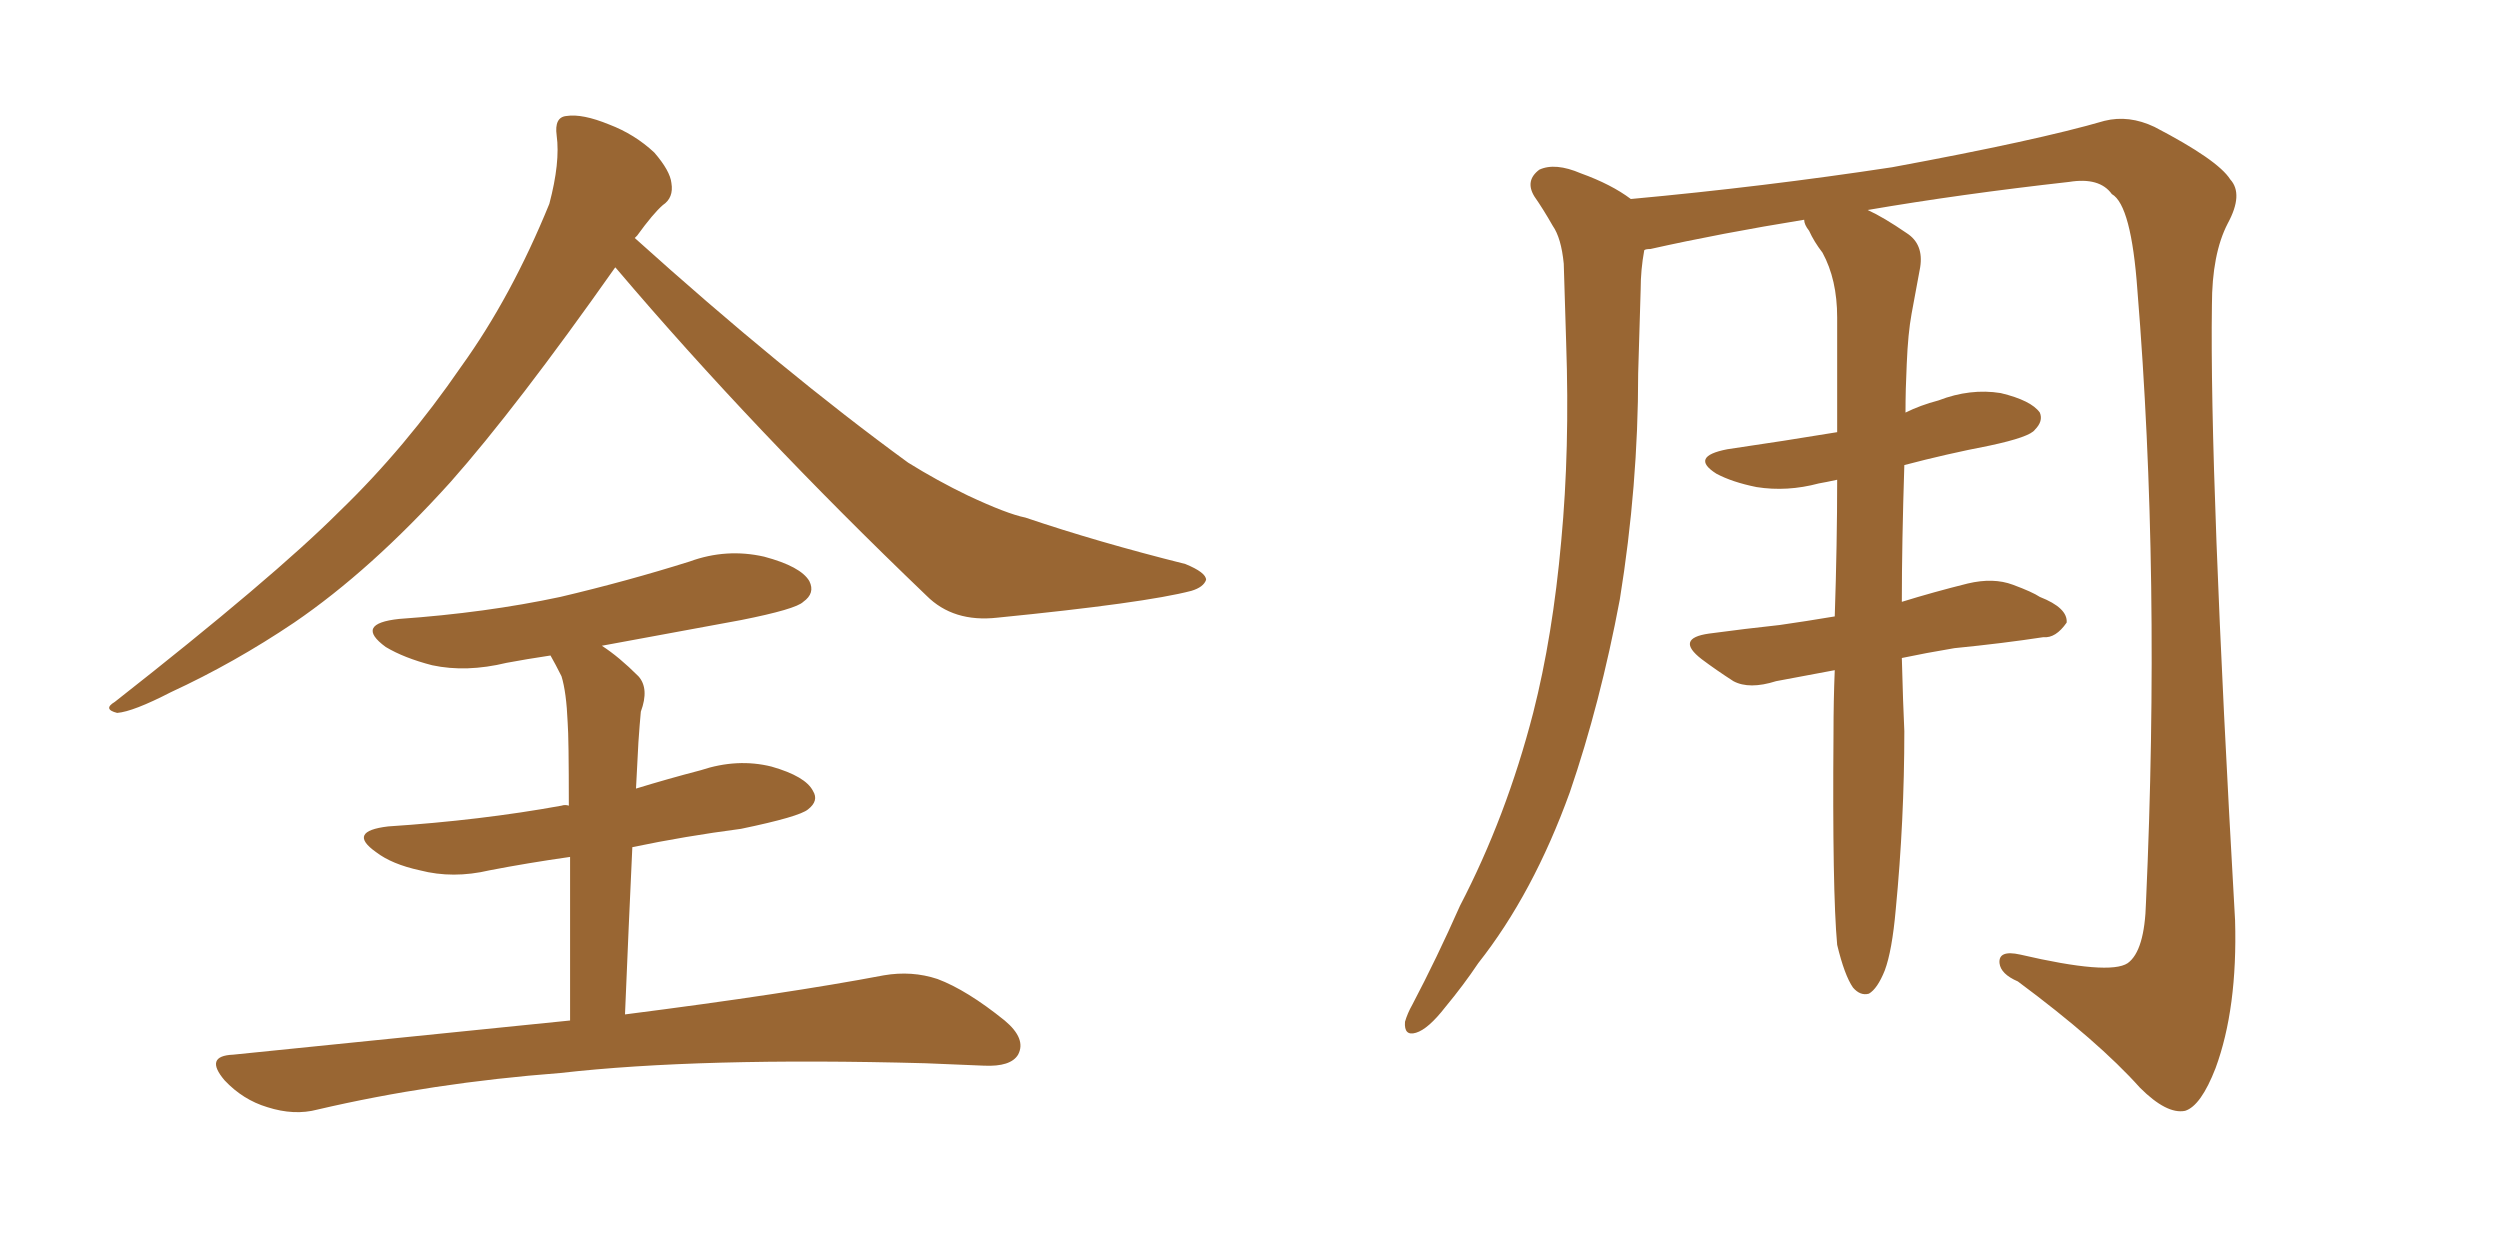 <svg xmlns="http://www.w3.org/2000/svg" xmlns:xlink="http://www.w3.org/1999/xlink" width="300" height="150"><path fill="#996633" padding="10" d="M73.83 32.08L73.83 32.08Q61.96 48.93 54.05 57.86L54.05 57.86Q44.53 68.41 35.30 74.71L35.30 74.71Q28.13 79.54 20.51 83.06L20.51 83.06Q15.97 85.40 14.06 85.55L14.06 85.55Q12.30 85.11 13.77 84.23L13.77 84.23Q32.81 69.29 40.72 61.38L40.72 61.38Q48.63 53.76 55.37 43.95L55.37 43.95Q61.38 35.60 65.92 24.46L65.92 24.46Q67.24 19.48 66.80 16.26L66.80 16.26Q66.50 14.06 67.97 13.92L67.97 13.92Q69.87 13.62 73.10 14.94L73.10 14.94Q76.17 16.11 78.52 18.31L78.52 18.31Q80.42 20.51 80.57 21.97L80.57 21.97Q80.86 23.73 79.54 24.61L79.54 24.61Q78.37 25.63 76.46 28.27L76.46 28.27Q76.32 28.42 76.17 28.56L76.17 28.56Q93.90 44.53 108.98 55.52L108.98 55.52Q112.50 57.71 116.16 59.47L116.16 59.47Q120.85 61.67 123.05 62.11L123.05 62.11Q131.69 65.04 142.24 67.68L142.24 67.68Q144.73 68.70 144.73 69.58L144.73 69.58Q144.43 70.46 142.97 70.90L142.97 70.90Q137.40 72.36 119.68 74.12L119.68 74.12Q114.40 74.71 111.18 71.48L111.18 71.48Q90.38 51.56 73.97 32.23L73.97 32.23Q73.83 32.08 73.83 32.08ZM68.41 122.46L68.41 122.46L68.41 122.46Q68.41 110.45 68.41 102.83L68.41 102.83Q63.28 103.56 58.74 104.44L58.74 104.44Q54.35 105.47 50.39 104.44L50.39 104.44Q47.02 103.71 45.12 102.25L45.12 102.25Q41.60 99.76 46.58 99.17L46.58 99.17Q57.71 98.44 67.38 96.68L67.38 96.68Q67.82 96.53 68.26 96.68L68.26 96.68Q68.26 88.48 68.12 86.72L68.12 86.72Q67.97 83.06 67.38 81.15L67.38 81.15Q66.65 79.69 66.06 78.66L66.06 78.66Q63.13 79.10 60.79 79.54L60.79 79.54Q55.96 80.71 51.86 79.83L51.86 79.83Q48.49 78.96 46.29 77.64L46.29 77.64Q42.48 74.85 47.90 74.27L47.90 74.27Q58.30 73.54 67.24 71.63L67.24 71.63Q75.29 69.73 82.76 67.38L82.76 67.38Q87.16 65.77 91.70 66.80L91.70 66.80Q96.09 67.97 97.12 69.73L97.12 69.73Q97.85 71.19 96.39 72.22L96.39 72.22Q95.51 73.10 88.92 74.41L88.92 74.41Q80.13 76.03 72.22 77.49L72.22 77.49Q74.27 78.81 76.61 81.15L76.61 81.15Q77.93 82.62 76.90 85.40L76.90 85.40Q76.76 86.87 76.61 89.06L76.61 89.06Q76.46 91.85 76.32 94.63L76.32 94.63Q80.13 93.46 84.08 92.43L84.08 92.43Q88.48 90.97 92.58 91.99L92.58 91.99Q96.68 93.16 97.56 94.92L97.56 94.92Q98.29 96.09 96.97 97.12L96.97 97.12Q95.95 98.00 88.92 99.46L88.92 99.46Q82.18 100.34 75.88 101.66L75.88 101.66Q75.44 111.04 75 121.73L75 121.73Q94.48 119.24 106.05 117.04L106.05 117.04Q109.42 116.46 112.50 117.48L112.50 117.48Q116.02 118.80 120.56 122.46L120.56 122.46Q123.19 124.66 122.17 126.56L122.17 126.56Q121.29 128.03 118.07 127.88L118.07 127.88Q114.70 127.73 111.04 127.59L111.04 127.59Q83.94 126.86 67.24 128.76L67.24 128.76Q51.86 129.93 38.09 133.15L38.09 133.15Q35.30 133.89 32.08 132.86L32.08 132.86Q29.15 131.98 26.95 129.64L26.95 129.64Q24.46 126.71 27.98 126.56L27.98 126.56Q49.51 124.37 68.41 122.46ZM220.46 113.38L220.46 113.38L220.46 113.38Q219.87 106.93 220.02 88.04L220.02 88.04Q220.02 84.08 220.17 80.42L220.17 80.42Q216.21 81.15 213.13 81.74L213.13 81.74Q209.91 82.76 208.01 81.74L208.01 81.74Q205.96 80.42 204.20 79.10L204.20 79.10Q200.98 76.61 205.08 76.03L205.08 76.03Q209.47 75.44 213.57 75L213.57 75Q216.65 74.56 220.17 73.97L220.17 73.97Q220.46 65.19 220.46 57.57L220.46 57.57Q219.14 57.86 218.26 58.01L218.26 58.01Q214.45 59.03 210.79 58.45L210.79 58.45Q207.86 57.86 205.96 56.84L205.96 56.84Q202.73 54.79 207.28 53.91L207.28 53.91Q214.31 52.88 220.46 51.86L220.46 51.86Q220.46 44.38 220.46 38.09L220.46 38.09Q220.46 33.54 218.70 30.32L218.70 30.32Q217.68 29.00 217.09 27.69L217.09 27.69Q216.50 26.95 216.50 26.37L216.50 26.37Q206.54 27.98 198.05 29.88L198.05 29.88Q197.46 29.88 197.31 30.03L197.31 30.03Q196.88 32.37 196.88 34.72L196.88 34.72Q196.73 39.40 196.58 44.82L196.58 44.82Q196.58 58.30 194.38 71.92L194.38 71.92Q192.04 84.38 188.38 95.07L188.38 95.07Q183.98 107.23 177.39 115.58L177.39 115.58Q175.63 118.21 173.44 120.85L173.44 120.85Q171.39 123.49 169.92 123.93L169.92 123.93Q168.46 124.37 168.60 122.61L168.60 122.61Q168.90 121.58 169.48 120.56L169.48 120.56Q172.41 114.99 175.20 108.69L175.20 108.69Q180.76 98.00 183.98 85.55L183.98 85.55Q186.33 76.32 187.35 64.89L187.35 64.89Q188.38 53.91 187.94 41.16L187.94 41.16Q187.79 36.04 187.65 31.64L187.65 31.64Q187.35 28.56 186.33 27.10L186.33 27.10Q185.16 25.05 184.13 23.58L184.13 23.58Q182.96 21.68 184.72 20.36L184.72 20.36Q186.62 19.48 189.70 20.80L189.70 20.80Q193.36 22.12 195.70 23.88L195.70 23.88Q211.67 22.41 227.05 20.07L227.05 20.07Q244.48 16.85 252.54 14.50L252.54 14.50Q255.47 13.77 258.54 15.23L258.54 15.23Q266.16 19.19 267.63 21.53L267.63 21.53Q269.24 23.29 267.33 26.81L267.33 26.81Q265.43 30.47 265.43 36.62L265.43 36.62Q265.14 56.69 268.21 110.45L268.21 110.45Q268.51 121.00 265.87 128.17L265.87 128.17Q264.11 132.71 262.21 133.30L262.21 133.30Q260.01 133.74 256.79 130.52L256.79 130.52Q251.81 124.95 242.14 117.77L242.14 117.77Q240.09 116.89 239.94 115.58L239.94 115.58Q239.79 113.96 242.43 114.55L242.43 114.55Q253.13 117.04 255.32 115.58L255.32 115.58Q257.37 114.11 257.52 108.25L257.52 108.25Q259.28 69.14 256.49 34.86L256.49 34.86Q255.76 24.61 253.42 23.29L253.42 23.29Q251.95 21.24 248.29 21.83L248.29 21.83Q235.25 23.29 224.12 25.20L224.12 25.20Q226.03 26.07 228.81 27.98L228.81 27.98Q230.86 29.30 230.42 32.08L230.42 32.08Q229.98 34.42 229.39 37.65L229.39 37.65Q228.96 39.99 228.81 43.65L228.81 43.65Q228.66 46.73 228.66 49.51L228.66 49.51Q230.42 48.63 232.62 48.05L232.62 48.05Q236.43 46.58 240.09 47.17L240.09 47.17Q243.75 48.05 244.78 49.51L244.78 49.51Q245.21 50.54 244.19 51.56L244.19 51.56Q243.60 52.44 238.77 53.47L238.77 53.47Q233.50 54.49 228.52 55.81L228.52 55.81Q228.22 65.19 228.22 72.22L228.22 72.22Q232.03 71.04 236.13 70.02L236.13 70.02Q239.21 69.29 241.55 70.17L241.55 70.17Q243.90 71.04 244.78 71.63L244.78 71.63Q248.14 72.95 248.00 74.71L248.00 74.71Q246.68 76.61 245.21 76.46L245.21 76.46Q240.38 77.20 234.52 77.78L234.52 77.78Q231.01 78.37 228.22 78.96L228.22 78.96Q228.37 84.67 228.52 87.74L228.52 87.74Q228.52 98.44 227.49 109.13L227.49 109.13Q227.05 114.11 226.17 116.46L226.17 116.46Q225.29 118.65 224.27 119.24L224.27 119.24Q223.24 119.53 222.36 118.51L222.36 118.51Q221.34 117.04 220.46 113.38Z"/></svg>
